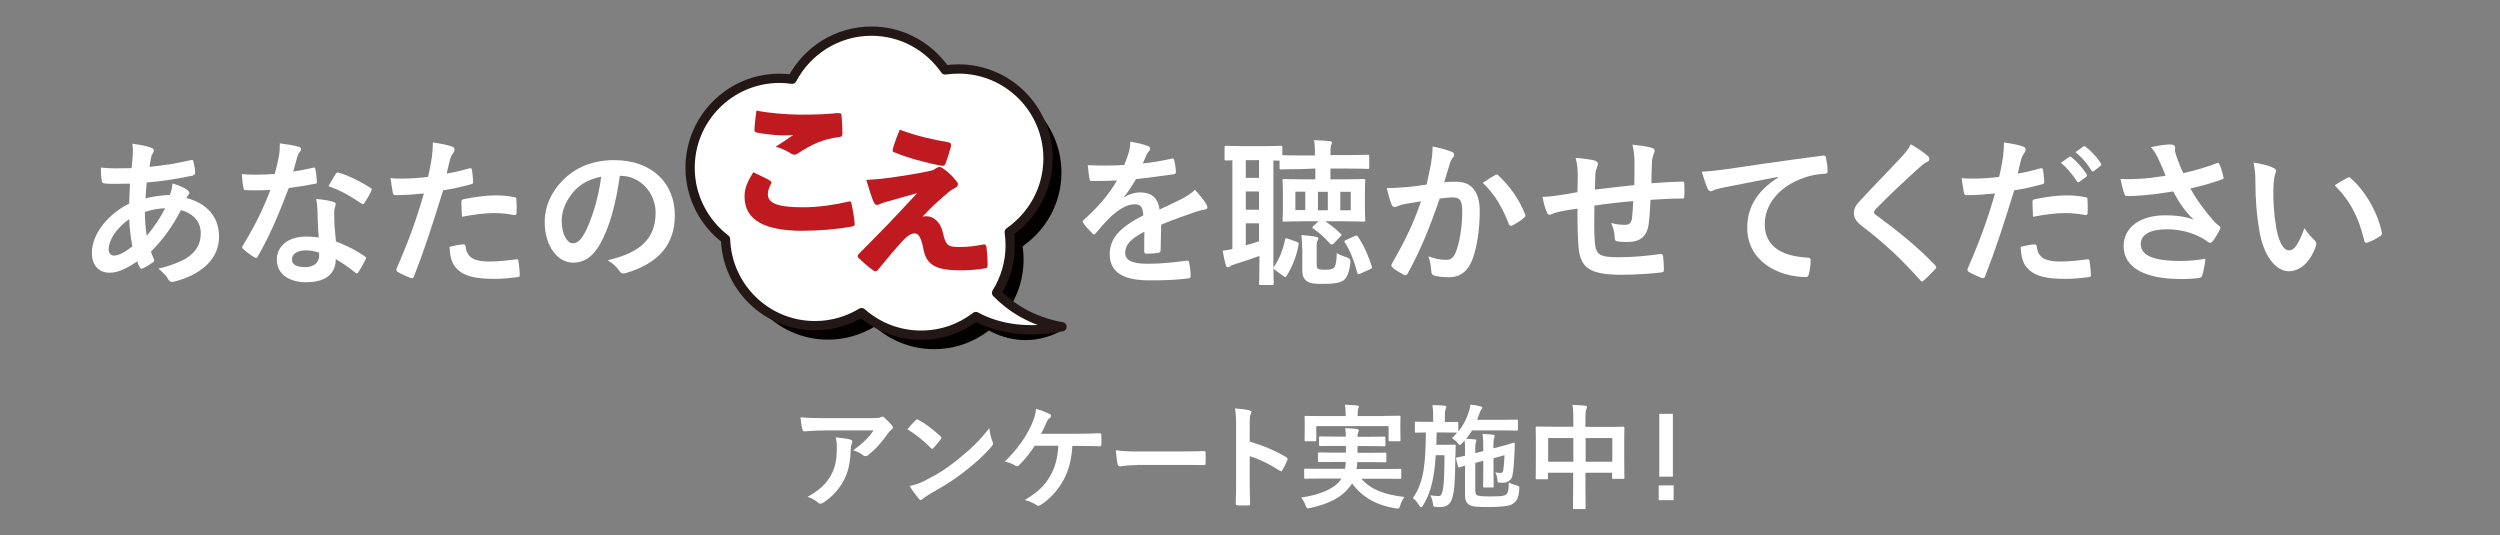 <?xml version="1.0" encoding="utf-8"?>
<!-- Generator: Adobe Illustrator 27.8.1, SVG Export Plug-In . SVG Version: 6.00 Build 0)  -->
<svg version="1.1" id="_レイヤー_1" xmlns="http://www.w3.org/2000/svg" xmlns:xlink="http://www.w3.org/1999/xlink" x="0px"
	 y="0px" viewBox="0 0 1341.1 287" style="enable-background:new 0 0 1341.1 287;" xml:space="preserve">
<rect x="0" y="0" width="1341.1" height="287" fill="#808080" stroke="none"/>
<style type="text/css">
	.st0{fill:#040000;}
	.st1{fill:#FFFFFF;}
	.st2{fill:#FFFFFF;stroke:#231815;stroke-width:4.974;stroke-linecap:round;stroke-linejoin:round;}
	.st3{fill:#BF1A20;}
</style>
<g>
	<path class="st0" d="M570.5,176.8c-16.8-3-21.6-4.8-28.7-12.1c4.6-7.4,7.3-16.1,7.3-25.4c0-2.5-0.2-4.9-0.5-7.2
		c12.5-8.7,20.8-23.1,20.8-39.5c0-26.5-21.5-48-48-48c-2.5,0-4.9,0.2-7.2,0.5c-8.7-12.5-23.1-20.8-39.5-20.8
		C456,24.3,440,34.7,431.9,50c-2.2-0.3-4.5-0.5-6.7-0.5c-26.5,0-48,21.5-48,48c0,15.6,7.5,29.5,19,38.3c0.9,25.8,22,46.4,48,46.4
		c9.2,0,17.7-2.6,25-7c8.5,7.5,19.6,12.1,31.9,12.1c11.1,0,21.2-3.7,29.4-10C539.6,182.3,554.5,186,570.5,176.8L570.5,176.8z"/>
	<path class="st1" d="M81,79.2c1,0.3,1.5,0.9,1.5,1.5c0,0.6-0.1,0.9-0.4,1.4c-0.8,0.9-1,2.1-1.2,3.1c-0.3,1.5-0.4,2.8-0.7,4.3
		c7.8-0.8,13.9-1.7,22.2-3.6c1-0.3,1.3,0.1,1.4,0.9c0.4,1.8,0.9,3.9,0.9,5.8c0,1.1-0.9,1.5-1.8,1.7c-11.3,2.3-16.5,2.9-24.2,3.6
		c-0.3,3.6-0.5,5.6-0.6,8.6c3.3-1.1,8.9-1.8,13-1.9c0.5-1.4,1.4-3.8,1.4-6.2c3.1,0.9,6.4,2.3,7.6,3.2c1,0.7,1.5,1.4,1.5,1.9
		c0,0.3-0.2,0.7-0.5,1c-0.4,0.4-0.7,0.9-1.1,1.7c11,2.9,17.5,10.1,17.5,20.8c0,12.4-10.1,20.4-23.7,24c-1.9,0.5-2.8,0.3-3.8-1.6
		c-0.6-1.2-2.3-3-5-5.3c6.1-1.3,12.7-4,15.9-6.2c4.1-3,6.8-6.7,6.8-12.8c0-6.8-4.9-10.9-10.6-12.4c-4.9,9.4-10,16.1-16.1,22.3
		c0.4,1.5,0.9,2.5,1.5,3.8c0.5,1.1,0.2,1.5-0.7,2.1c-2,1.4-3.9,2.5-5.1,3c-0.9,0.4-1.2,0.4-1.7-0.4c-0.6-1-1-2-1.4-3.3
		c-6.1,4.2-10.5,6.1-14.8,6.1c-5.8,0-9.5-3.9-9.5-10.6c0-10.9,9.5-21.3,20-26.5c0.1-3.7,0.3-7.4,0.4-10.7c-5,0.2-7.3,0.1-8.8,0.1
		c-2.5,0-3.8,0-4.9-0.2c-0.9-0.1-1.4-0.5-1.5-2c-0.3-1.9-0.3-4.1-0.4-6.5c5.5,0.6,10.1,0.4,16.5,0.3c0.3-3.1,0.7-6.9,0.7-9.3
		c0-1.3-0.1-2.5-0.3-3.8C76,77.8,78.9,78.4,81,79.2z M58.3,133.9c0,2,1.3,3.2,2.8,3.2c2.4,0,5.5-1.5,9.9-4.9
		c-0.9-5.1-1.5-9.7-1.7-14.7C62.8,122.2,58.3,128.4,58.3,133.9z M88.6,111.7c-3.1,0.1-7,0.7-10.9,2c0.1,4.4,0.3,8.4,1,12.8
		C82.2,122.5,86.2,116.5,88.6,111.7L88.6,111.7z"/>
	<path class="st1" d="M167.9,90c0.8-0.3,1.1-0.3,1.3,0.7c0.4,2.1,0.7,4.7,0.8,6.9c0,0.8-0.3,0.9-1,1c-4.6,0.9-8.8,1.5-14.1,2.3
		c-5.5,14.4-10.5,26.2-16.6,36.6c-0.3,0.6-0.6,0.9-0.9,0.9c-0.3,0-0.6-0.2-1-0.4c-2-1.2-4.4-3-5.9-4.4c-0.4-0.3-0.6-0.6-0.6-0.9
		c0-0.3,0.1-0.6,0.4-1c6.4-10.6,10.9-19.5,14.7-29.8c-3.2,0.2-5.9,0.2-8.5,0.2c-1.9,0-2.6,0-4.7-0.1c-0.9,0-1-0.3-1.2-1.4
		c-0.4-1.6-0.7-4.4-0.9-7.2c3.5,0.3,5.5,0.3,7.9,0.3c3.3,0,5.9-0.1,9.8-0.4c1-3.6,1.6-6.5,2.2-9.5c0.5-3,0.5-4.3,0.5-6.9
		c3.7,0.5,7.3,1,10,1.8c0.9,0.2,1.4,0.7,1.4,1.3c0,0.7-0.3,1.1-0.8,1.6c-0.5,0.7-0.9,1.4-1.4,3.2c-0.6,2-1.3,4.7-2,7.2
		C160.7,91.5,164.6,90.8,167.9,90L167.9,90z M170.3,112.8c-0.1-2.3-0.2-3.7-0.7-6.1c4.2,0.4,6.4,0.8,9.3,1.6
		c0.8,0.2,1.2,0.6,1.2,1.4c0,0.2-0.2,0.8-0.5,1.8c-0.3,1-0.4,2-0.3,3.5c0,5,0.3,8.7,0.9,14.5c6.1,2.5,10.3,4.4,15.4,7.9
		c0.9,0.6,0.9,0.9,0.5,1.8c-1.3,2.6-2.5,4.8-3.9,6.9c-0.3,0.4-0.5,0.6-0.8,0.6s-0.5-0.2-0.9-0.5c-3.8-3.2-6.9-5.1-10.4-7.2
		c0,8.5-6.1,12.4-15.9,12.4c-9.7,0-15.7-4.8-15.7-12.1c0-7.3,6.1-12.4,15.8-12.4c1.6,0,4,0.1,6.7,0.5
		C170.5,122,170.4,116.8,170.3,112.8L170.3,112.8z M164.2,134.3c-4.3,0-7.6,1.7-7.6,4.9c0,2.7,2.4,4.1,7.2,4.1
		c4.6,0,7.4-2.5,7.4-6.1c0-0.8,0-1.2-0.1-1.7C169.2,134.9,166.9,134.3,164.2,134.3L164.2,134.3z M180.1,93.3
		c0.5-0.9,0.9-0.9,1.8-0.6c5,1.4,11.8,4.8,16.7,8c0.5,0.3,0.8,0.6,0.8,0.9c0,0.3-0.1,0.6-0.3,1c-0.9,1.9-2.4,4.5-3.6,6.3
		c-0.3,0.4-0.5,0.6-0.8,0.6c-0.3,0-0.4-0.1-0.8-0.3c-5-3.4-11.2-7.2-17.7-9.3C177.7,97.4,179,94.9,180.1,93.3L180.1,93.3z"/>
	<path class="st1" d="M251.8,90.3c0.9-0.3,1.3,0.2,1.4,0.9c0.3,1.9,0.5,4.4,0.6,6.1c0.1,1.1-0.2,1.4-1.3,1.6
		c-5.3,1.4-9.6,2.4-14.8,3.2c-5.8,18.9-10.1,32-15.6,46.1c-0.4,1.2-0.9,1.1-1.9,0.9c-0.9-0.3-5-2.1-6.8-3.2
		c-0.7-0.4-0.9-1.1-0.7-1.7c6.5-14.9,10.6-26.2,14.7-40.4c-4.9,0.5-10.9,0.9-14.9,0.9c-1.3,0-1.6-0.3-1.8-1.4
		c-0.3-1.8-0.8-4.7-1.2-7.8c1.8,0.3,2.8,0.3,6.3,0.3c4.3,0,8.9-0.3,13.8-0.9c0.9-3.4,1.5-7.2,2.1-10.7c0.3-2.6,0.5-5.1,0.5-7.8
		c4.5,0.7,8,1.3,10.7,2.4c0.7,0.3,0.9,0.9,0.9,1.4c0,0.3,0,0.8-0.4,1.4c-0.7,1.2-1.4,2-1.8,3.4c-0.9,3.1-1.4,6-2,8.1
		C243,92.6,247.6,91.5,251.8,90.3L251.8,90.3z M248.5,131.1c0.9,0,1.2,0.3,1.3,1.2c0.7,6.2,4.9,8,13,8c4.8,0,10.9-0.8,14.3-1.2
		c0.7-0.1,0.9,0.1,1,0.8c0.3,2.2,0.7,5.1,0.7,7.4c0.1,1,0,1.3-1.4,1.4c-2.9,0.4-8.4,0.9-11.6,0.9c-11.2,0-17-1.5-20.8-5.5
		c-2.7-2.7-3.7-6.7-3.8-11.7C243.9,131.7,247.4,131.1,248.5,131.1L248.5,131.1z M247.5,108.5c0-1.2,0.3-1.4,1.5-1.7
		c5.4-1.1,11.7-2,16.6-2c3.3,0,7,0.3,10,0.9c1.2,0.2,1.4,0.3,1.4,1.3c0.2,2.1,0.2,4.5,0.1,6.8c0,1.4-0.4,1.8-1.6,1.5
		c-3-0.6-6.9-1-10.6-1c-5.1,0-11.6,0.9-17.1,2C247.7,113.3,247.5,110.2,247.5,108.5L247.5,108.5z"/>
	<path class="st1" d="M332.5,94.3c-2,14.5-5.5,27.8-10.7,36.8c-3.7,6.4-8.1,9.8-14.5,9.8c-7.5,0-15.1-8-15.1-21.9
		c0-8.2,3.5-16,9.6-22.2c7.2-7.2,16.2-10.9,27.7-10.9c20.5,0,32.5,12.6,32.5,29.6c0,15.9-8.9,25.8-26.3,31c-1.8,0.5-2.6,0.2-3.7-1.5
		c-0.9-1.4-2.7-3.4-6-5.4c14.4-3.4,25.7-9.4,25.7-25.5c0-10.1-7.7-19.8-19.1-19.8L332.5,94.3L332.5,94.3z M308,102.5
		c-4.1,4.6-6.7,10.3-6.7,15.8c0,7.8,3.2,12.2,5.8,12.2c2.2,0,4.1-1.1,6.4-5.2c3.8-6.9,7.6-19.2,9-30.5
		C316.6,96,311.8,98.3,308,102.5L308,102.5z"/>
	<path class="st1" d="M622.6,134.2c0,0.9-0.5,1.4-1.6,1.5c-1.1,0.2-3.7,0.4-6.1,0.4c-0.8,0-1.1-0.5-1.1-1.4c0-3.1,0-7.3,0.1-10.4
		c-7.6,3.9-10.3,7.2-10.3,11.3c0,3.6,2.9,5.9,11.9,5.9c7.8,0,14.7-0.8,21.2-1.7c0.8-0.1,1.1,0.2,1.2,0.9c0.4,2,0.8,4.9,0.8,7
		c0.1,1-0.3,1.6-0.9,1.6c-7.3,0.9-12.9,1.1-21.1,1.1c-14,0-21.4-4.2-21.4-14.1c0-8.2,5.1-14.2,18-20.8c-0.3-4.4-1.3-6.1-5.1-5.9
		c-4,0.2-7.8,2.7-11.8,6.1c-3.7,3.6-5.8,6.1-8.5,9.3c-0.4,0.5-0.7,0.8-1,0.8c-0.3,0-0.6-0.3-0.9-0.6c-1.2-1.2-3.8-3.8-4.9-5.6
		c-0.3-0.3-0.3-0.6-0.3-0.8c0-0.3,0.2-0.6,0.6-0.9c6.6-5.9,12.9-12.6,17.8-21.1c-4,0.2-8.6,0.3-13.6,0.3c-0.8,0-1-0.4-1.2-1.4
		c-0.3-1.4-0.6-4.5-0.9-7.1c6.5,0.3,13.1,0.3,19.6-0.1c0.9-2.3,1.7-4.4,2.6-7.3c0.3-1.4,0.6-2.9,0.6-5.2c3.8,0.6,7.5,1.5,9.7,2.4
		c0.7,0.3,1,0.9,1,1.4c0,0.4-0.2,0.9-0.6,1.3c-0.5,0.4-1,1.2-1.4,2c-0.5,1.2-0.9,2.3-2,4.6c5.2-0.6,10.4-1.4,15.5-2.6
		c0.9-0.2,1.2,0.1,1.4,0.9c0.4,1.7,0.8,3.7,0.9,6.1c0.1,0.9-0.3,1.2-1.4,1.4c-6.4,0.9-13.7,1.9-20,2.6c-2,3.2-3.8,6.3-6.4,9.5
		l0.1,0.2c2.7-1.8,6.2-2.6,8.5-2.6c5.6,0,9.6,2.6,10.4,9.2c3.3-1.5,8.2-3.8,12.5-6c1.6-0.9,4.4-2.4,6.5-4.6c2.8,3,5,6,6,7.5
		c0.5,0.8,0.7,1.4,0.7,1.9c0,0.7-0.4,1-1.3,1.2c-1.8,0.3-3.5,0.7-5.2,1.3c-5.5,2-11.1,3.8-18.3,6.8L622.6,134.2L622.6,134.2z"/>
	<path class="st1" d="M698.7,90.7c-8,0-10.8,0.2-11.3,0.2c-0.9,0-1-0.1-1-0.9v-3.8c-0.5,0-1.5-0.1-3.3-0.1v56.9c0,5.8,0.2,8.5,0.2,9
		c0,0.8-0.1,0.9-0.9,0.9h-6.1c-0.9,0-0.9-0.1-0.9-0.9c0-0.6,0.2-3.2,0.2-9v-5.7c-4,1.5-8.4,2.9-12.8,4.3c-1.7,0.5-2.5,0.9-2.8,1.2
		c-0.3,0.3-0.9,0.6-1.4,0.6c-0.4,0-0.8-0.4-1-1.1c-0.7-2.3-1.3-5.1-1.7-7.8c1.9-0.3,3.5-0.5,5.2-0.9V86c-2.1,0-3.1,0.1-3.3,0.1
		c-0.9,0-0.9-0.1-0.9-1v-5.9c0-0.9,0.1-1,0.9-1c0.4,0,2.5,0.2,8.9,0.2h11.3c6.4,0,8.4-0.2,8.9-0.2c0.9,0,1,0.1,1,1v4
		c0.9,0.1,3.8,0.2,11,0.2h6.5V83c0-3.4-0.1-5.5-0.5-7.8c3.2,0.1,5.3,0.2,8.4,0.5c0.8,0.1,1.2,0.3,1.2,0.8s-0.2,0.9-0.4,1.4
		c-0.3,0.7-0.4,2-0.4,5v0.3h8.5c8.1,0,10.9-0.2,11.4-0.2c0.9,0,0.9,0.1,0.9,0.9v5.8c0,0.9-0.1,0.9-0.9,0.9c-0.5,0-3.3-0.2-11.4-0.2
		h-8.5v5.8h6.6c7.8,0,10.6-0.2,11.1-0.2c0.9,0,1,0.1,1,1c0,0.5-0.2,2-0.2,5.6v9.7c0,3.8,0.2,5.2,0.2,5.6c0,0.9-0.1,1-1,1
		c-0.5,0-3.3-0.2-11.1-0.2h-9.4c3,2,5.8,4.2,8.3,6.7c0.6,0.6,0.7,0.7-0.1,1.4l-3.4,3.6c-0.5,0.5-0.9,0.8-1.2,0.8
		c-0.3,0-0.6-0.2-0.9-0.4c-3.2-3.4-5.5-5.7-8.9-8c-0.4-0.3-0.7-0.4-0.7-0.7s0.3-0.6,0.7-1l2.6-2.4h-7.3c-7.8,0-10.5,0.2-11.1,0.2
		c-0.9,0-0.9-0.1-0.9-1c0-0.4,0.2-1.9,0.2-5.6v-9.7c0-3.7-0.2-5.1-0.2-5.6c0-0.9,0.1-1,0.9-1c0.6,0,3.2,0.2,11.1,0.2h5.6v-5.8
		L698.7,90.7L698.7,90.7z M675.4,95.4v-9.5h-7.1v9.5H675.4z M675.4,112.5v-9.8h-7.1v9.8H675.4z M675.4,119.8h-7.1v11.8
		c2.5-0.7,4.7-1.4,7.1-2.2C675.4,129.4,675.4,119.8,675.4,119.8z M683.9,144.8c-0.9-0.8-0.9-1-0.5-1.6c2.9-4.4,4.7-8.7,5.9-14.4
		c0.2-0.9,0.3-1.2,1.5-0.8l4.7,1.7c1.1,0.4,1.3,0.6,1.1,1.6c-1.1,6.3-3.4,11.8-6.3,16.5c-0.3,0.5-0.5,0.8-0.8,0.8
		c-0.3,0-0.6-0.2-1-0.5L683.9,144.8L683.9,144.8z M700.2,112.7v-9.9h-5.3v9.9H700.2z M698.5,133.1c0-2.7-0.1-4.9-0.4-7
		c2.6,0.2,5.4,0.4,7.7,0.9c0.9,0.2,1.4,0.4,1.4,0.9s-0.1,0.7-0.3,1c-0.5,0.7-0.6,1.4-0.6,4.3v8.3c0,2.1,0.3,2.4,1,2.8
		c0.7,0.3,1.4,0.4,3.5,0.4c2.7,0,3.6-0.2,4.6-0.9c1.1-0.8,1.6-3.5,1.7-8.1c1.1,0.8,3.2,1.7,5.3,2.3c1.5,0.5,2.2,1.4,2,2.9
		c-0.6,5.4-1.9,8.3-3.8,9.6c-2.2,1.4-5.7,1.8-11.3,1.8c-4.3,0-6.2-0.2-8.2-1.4c-1.4-1.1-2.5-2.3-2.5-6.2V133.1L698.5,133.1z
		 M712.3,102.9H707v9.9h5.3V102.9z M724.6,102.9H719v9.9h5.6V102.9z M726.7,126.6c0.9-0.4,1.3-0.3,1.8,0.4
		c3.2,4.8,5.6,10.3,7.4,15.9c0.3,0.8,0.2,1-0.9,1.5l-5.3,2.4c-1.1,0.5-1.4,0.3-1.6-0.5c-1.6-6.1-3.8-11.9-6.6-16.1
		c-0.6-0.9-0.3-1.1,0.7-1.5L726.7,126.6L726.7,126.6z"/>
	<path class="st1" d="M767.6,88.1c0.4-2.6,0.9-5.9,0.9-9.5c4.4,0.9,6.8,1.5,10.2,2.8c0.9,0.3,1.4,0.9,1.4,1.7c0,0.4-0.2,0.9-0.6,1.3
		c-0.9,1.1-1.3,2-1.7,3.2c-1.1,3.5-2,6.7-3.1,10.2c2.3-0.3,4.9-0.3,6.7-0.3c8,0,12.4,5.5,12.4,15.8s-1.7,21.2-4.6,27.4
		c-2.5,5.5-6.6,8-11.5,8c-4.1,0-6.6-0.3-8.4-0.9c-1-0.3-1.5-1.1-1.5-2.4c-0.3-2.7-0.4-5.1-1.6-7.9c3.8,1.4,6.7,1.9,9.4,1.9
		c2.8,0,4.1-1,5.5-4.5c1.8-4.8,3.3-12.9,3.3-21.1c0-6.1-1.1-7.9-4.9-7.9c-2,0-4.7,0.3-7.2,0.6c-5.6,16.4-10.5,28.1-17.1,40.1
		c-0.5,1.1-1.2,1.3-2.2,0.8c-1.5-0.8-4.9-2.8-5.9-3.8c-0.4-0.4-0.7-0.8-0.7-1.3c0-0.3,0.1-0.6,0.3-0.9c6.8-11.9,11.3-20.9,15.6-33.4
		c-3.3,0.5-6.1,1-8.4,1.4c-2.2,0.4-3.6,0.9-4.7,1.4c-1.2,0.4-2.2,0.3-2.7-1.1c-0.8-2-1.7-5-2.6-8.8c3.8,0,7.5-0.3,11.3-0.6
		c3.6-0.3,6.7-0.8,10.1-1.3C766.4,94,767,91,767.6,88.1L767.6,88.1z M802.3,93.8c0.6-0.3,1-0.2,1.6,0.4c5.8,5.5,11,12.5,14.2,20.7
		c0.3,0.8,0.3,1.2-0.3,1.7c-1.4,1.4-4.7,3.4-6.4,4.3c-0.9,0.4-1.7,0.3-2-0.7c-3.4-8.9-7.8-16.3-14-22.1
		C797.5,96.7,800,95,802.3,93.8z"/>
	<path class="st1" d="M846.4,93.7c-0.2-4.4-0.3-5.7-1.2-9c4.3,0.3,8.1,0.9,10.2,1.4c0.9,0.2,1.8,1,1.8,1.8c0,0.6-0.3,1.2-0.5,1.8
		c-0.5,1.3-0.8,2.4-0.9,3.8c-0.1,2-0.1,5.3-0.2,8.2c5.9-0.8,14.9-1.7,21.1-2.4c0.1-4.3,0.1-8.9,0.1-12s-0.3-6.5-1.1-9.7
		c5.2,0.6,8.2,1,10.3,1.7c1.2,0.3,1.6,0.8,1.6,1.6c0,0.7-0.3,1.4-0.5,1.7c-0.4,1.4-0.8,2.4-0.9,3.8c-0.2,4.6-0.3,7.9-0.3,11.9
		c6.9-0.5,12-0.8,16.6-0.9c0.7,0,1,0.1,1,0.9c0.1,2.3,0.2,4.7,0,7c0,1.1-0.2,1.2-1.1,1.2c-5.6,0-11.3,0.3-17,0.7
		c-0.3,5.6-0.5,9.8-1,13.1c-0.9,6.7-4.8,9.5-11.2,9.5c-1.5,0-3.5,0-5.3-0.3c-1.4-0.1-1.7-0.7-1.7-2.2c-0.2-2.8-0.7-4.9-1.9-7.7
		c2.8,0.8,5.1,1,7.2,1c2.3,0,3.6-0.7,4-3.7c0.3-2.6,0.5-5.7,0.6-9c-6.8,0.5-14.2,1.4-20.8,2.4c-0.1,9.3-0.2,14.4,0.2,19.3
		c0.5,7,2.4,8.4,12.8,8.4c7.6,0,15.8-0.8,22.1-1.7c1.3-0.1,1.5,0.1,1.7,1.1c0.3,1.8,0.5,5.5,0.5,7.2c0,1-0.3,1.4-1.1,1.5
		c-3.9,0.6-14.5,1.3-21.4,1.3c-17.2,0-22.3-3.6-23.3-14.7c-0.4-4.6-0.6-11.8-0.6-20.8c-4.4,0.6-7.1,1.1-10.3,1.8
		c-0.9,0.3-2.3,0.6-3.8,1.3c-1.1,0.5-1.7,0.2-2.2-0.9c-1-2.1-2-5.6-2.4-8.5c1.8,0,5.5-0.3,9.1-0.9c2.4-0.3,6.5-1.1,9.6-1.6
		L846.4,93.7L846.4,93.7z"/>
	<path class="st1" d="M953.7,94.9c-10.4,2-19.5,3.8-28.7,5.6c-3.2,0.8-4.1,0.9-5.4,1.4c-0.6,0.3-1.2,0.7-1.9,0.7
		c-0.6,0-1.3-0.5-1.6-1.3c-1.1-2.3-2-5.3-3.2-9.2c4.4-0.2,6.9-0.5,13.6-1.4c10.5-1.5,29.2-4.4,51.2-7.2c1.3-0.2,1.7,0.3,1.8,0.9
		c0.4,2,0.9,5.1,0.9,7.5c0,1-0.5,1.3-1.6,1.3c-4,0.3-6.7,0.7-10.4,1.9c-14.5,4.9-21.7,14.9-21.7,25.2c0,11,7.8,17,22.7,17.9
		c1.4,0,1.9,0.3,1.9,1.3c0,2.2-0.3,5.2-0.9,7.3c-0.3,1.3-0.6,1.8-1.6,1.8c-15,0-31.5-8.6-31.5-26.3c0-12.1,6.1-20.3,16.4-27
		L953.7,94.9L953.7,94.9z"/>
	<path class="st1" d="M1034.3,83.8c0.4,0.3,0.7,1,0.7,1.4c0,0.8-0.4,1.3-1.2,1.6c-1,0.5-2.3,1.3-4.1,3c-7.3,6.6-16.7,15.3-23.3,22.2
		c-0.8,0.9-1.1,1.4-1.1,1.9c0,0.5,0.3,0.9,1.1,1.5c11.1,8,22.6,17.3,31.7,26.9c0.3,0.4,0.6,0.8,0.6,1.1s-0.2,0.6-0.6,1
		c-2,2.1-4.4,4.6-5.9,5.9c-0.5,0.4-0.9,0.7-1.2,0.7c-0.3,0-0.6-0.3-1-0.8c-9.9-11.1-19.4-20-31-28.8c-3.2-2.5-4.5-4.4-4.5-7.2
		c0-2.8,1.5-4.7,4.2-7.5c7.2-7.8,14.3-14.9,21.7-22.9c2.3-2.5,3.6-4.3,4.6-6.4C1028.7,79.5,1031.9,81.7,1034.3,83.8L1034.3,83.8z"/>
	<path class="st1" d="M1094.6,90.3c0.9-0.3,1.3,0.2,1.4,0.9c0.3,1.9,0.5,4.4,0.6,6.1c0.1,1.1-0.2,1.4-1.3,1.6
		c-5.3,1.4-9.6,2.4-14.8,3.2c-5.8,18.9-10.1,32-15.6,46.1c-0.4,1.2-0.9,1.1-1.9,0.9c-0.9-0.3-5-2.1-6.8-3.2
		c-0.7-0.4-0.9-1.1-0.7-1.7c6.5-14.9,10.6-26.2,14.7-40.4c-4.9,0.5-10.9,0.9-14.9,0.9c-1.3,0-1.6-0.3-1.8-1.4
		c-0.3-1.8-0.8-4.7-1.2-7.8c1.8,0.3,2.8,0.3,6.3,0.3c4.3,0,8.9-0.3,13.8-0.9c0.9-3.4,1.5-7.2,2.1-10.7c0.3-2.6,0.5-5.1,0.5-7.8
		c4.5,0.7,8,1.3,10.7,2.4c0.7,0.3,0.9,0.9,0.9,1.4c0,0.3,0,0.8-0.4,1.4c-0.7,1.2-1.4,2-1.8,3.4c-0.9,3.1-1.4,6-2,8.1
		C1085.8,92.6,1090.4,91.5,1094.6,90.3L1094.6,90.3z M1091.3,131.1c0.9,0,1.2,0.3,1.3,1.2c0.7,6.2,4.9,8,13,8
		c4.8,0,10.9-0.8,14.3-1.2c0.7-0.1,0.9,0.1,1,0.8c0.3,2.2,0.7,5.1,0.7,7.4c0.1,1,0,1.3-1.4,1.4c-2.9,0.4-8,0.9-11.9,0.9
		c-10.9,0-16.7-1.5-20.5-5.5c-2.7-2.7-3.7-6.7-3.8-11.7C1086.7,131.7,1090.2,131.1,1091.3,131.1L1091.3,131.1z M1090.3,108.5
		c0-1.2,0.3-1.4,1.5-1.7c5.4-1.1,11.7-2,16.6-2c3.3,0,7,0.3,10,0.9c1.2,0.2,1.4,0.3,1.4,1.3c0.2,2.1,0.2,4.5,0.1,6.8
		c0,1.4-0.4,1.8-1.6,1.5c-3-0.6-6.9-1-10.6-1c-5.1,0-11.6,0.9-17.1,2C1090.5,113.3,1090.3,110.2,1090.3,108.5L1090.3,108.5z
		 M1110,84.2c0.4-0.3,0.8-0.3,1.3,0.2c2.6,2,5.7,5.5,8.1,9.1c0.3,0.5,0.3,0.9-0.3,1.4l-3.6,2.6c-0.6,0.4-1,0.3-1.4-0.3
		c-2.6-3.9-5.3-7.2-8.6-9.9L1110,84.2L1110,84.2z M1117.6,78.6c0.5-0.3,0.8-0.3,1.3,0.2c3.2,2.4,6.2,5.8,8.1,8.8
		c0.3,0.5,0.4,1-0.3,1.5l-3.4,2.6c-0.7,0.5-1.1,0.3-1.4-0.3c-2.3-3.7-5-6.9-8.5-9.8L1117.6,78.6L1117.6,78.6z"/>
	<path class="st1" d="M1158.1,85.8c-1.2-2.5-2-4.3-4.3-6.9c4.2-0.8,7.8-1.4,10.1-1.4c2.3,0,2.9,0.6,2.9,1.8c0,0.8-0.1,1.6,0.1,2.4
		c0.3,1,0.6,2.2,1.4,4.3c1,2.6,1.8,4.6,2.9,6.9c7.8-1.8,13.4-3.6,17.8-5.3c0.9-0.4,1.1-0.3,1.6,0.6c0.9,1.6,1.6,4.6,2.1,6.6
		c0.3,0.9-0.1,1.3-0.7,1.4c-4.1,1.5-9,3.1-17,4.9c3.5,6.3,7.8,12.1,13,18c0.7,0.7,1.4,1.3,2.2,1.9c0.5,0.4,0.9,0.7,0.9,1.1
		c0,0.6-0.3,1-0.5,1.4c-0.6,1.4-2.3,4.2-3.3,5.5c-0.7,0.9-1.1,1.3-1.7,1.3c-0.4,0-0.7-0.2-1.4-0.7c-1.1-0.8-1.9-1.4-3.5-2.2
		c-5.5-2.9-11.8-4.4-18.1-4.4c-8.9,0-14.2,2.6-14.2,8c0,6.4,7.8,9,21.1,9c4.2,0,9.2-0.4,13.6-1.2c-0.3,3.4-1.2,7.2-1.8,9.1
		c-0.3,0.9-0.6,1-1.6,1.2c-1.5,0.3-5.9,0.6-9.5,0.6c-20.1,0-31-6.4-31-17.7c0-9.7,8.4-16.5,22.4-16.5c6.9,0,11.7,1,15.2,2.3
		c-4.2-3.9-7.6-8.6-11-15.1c-5.4,0.9-10.3,1.6-16.5,2.1c-2.3,0.2-6.2,0.4-8.4,0.4c-0.8,0-1.1-0.5-1.4-1.5c-0.9-2.6-1.3-4.4-2-7.7
		c4.4,0.2,7.8,0.1,10.7-0.1c3.6-0.2,7.8-0.7,13.5-1.6C1160.7,91.5,1159.5,89,1158.1,85.8L1158.1,85.8z"/>
	<path class="st1" d="M1219.6,90.1c0.8,0.3,1.4,0.9,1.4,1.5c0,0.5-0.3,1.4-0.7,2.4c-0.3,1-0.8,4.7-0.8,8.4c0,5.5,0.2,11.6,1.5,19.4
		c1.2,6.7,3.4,12.5,7,12.5c2.7,0,4.9-3,8.2-11.9c1.9,3,3.8,4.9,5.5,6.6c1,0.9,1,2,0.6,3.2c-3.2,8.7-8.5,13.3-14.5,13.3
		c-6.7,0-13.6-7.8-15.9-22.3c-1.4-8.1-2-17-2-24.8c0-4.7-0.2-7.2-1-11.2C1212.9,87.8,1217.1,88.8,1219.6,90.1z M1259.2,95.4
		c0.3-0.2,0.7-0.3,0.9-0.3c0.3,0,0.6,0.2,0.9,0.5c7.8,6.7,14.6,18.5,16.7,29.2c0.3,1.1-0.3,1.4-0.9,1.9c-2.2,1.4-4.4,2.6-6.7,3.4
		c-1,0.3-1.6,0.1-1.8-0.9c-2.9-12.2-7.2-21.1-15.9-29.8C1255.7,97.3,1257.8,96.1,1259.2,95.4L1259.2,95.4z"/>
	<path class="st2" d="M569.7,175.3c-16.8-3-28-10.9-35.1-18.2c4.6-7.4,7.3-16.1,7.3-25.4c0-2.5-0.2-4.9-0.5-7.2
		c12.5-8.7,20.8-23.1,20.8-39.5c0-26.5-21.5-48-48-48c-2.5,0-4.9,0.2-7.2,0.5c-8.7-12.5-23.1-20.8-39.5-20.8
		c-18.5,0-34.5,10.5-42.6,25.8c-2.2-0.3-4.5-0.5-6.7-0.5c-26.5,0-48,21.5-48,48c0,15.6,7.5,29.5,19,38.3c0.9,25.8,22,46.4,48,46.4
		c9.2,0,17.7-2.6,25-7c8.5,7.5,19.6,12.1,31.9,12.1c11.1,0,21.2-3.7,29.4-10C532.4,174.7,547.7,179.5,569.7,175.3L569.7,175.3z"/>
	<path class="st3" d="M413.1,96.9c0.8,0.5,0.9,1.1,0.6,1.6c-1.1,1.7-1.8,4-1.8,5.5c0,4.5,3.8,7.2,18.9,7.2c7.9,0,16.8-1.3,24.1-3
		c1.3-0.3,1.6-0.2,1.8,0.8c0.7,2.7,1.6,8.3,1.8,11.1c0.1,0.8-0.3,1.2-1.5,1.4c-8,1.5-17.5,2.3-27.2,2.3
		c-18.8-0.1-30.4-5.3-30.4-18.3c0-4.8,1.7-8.3,4.7-13.1C407.3,94,410.9,95.6,413.1,96.9L413.1,96.9z M429.7,61.5
		c7.1,0,13.3-0.2,19.1-0.8c1.7-0.1,2.5,0,2.6,0.9c0.3,3.3,0.5,6.5,0.5,9.8c0,1.6-0.5,2-1.5,2.1c-9.1,1.1-15.1,4-22.7,9
		c-0.5,0.3-1.1,0.5-1.6,0.5c-0.5,0-0.9-0.2-1.4-0.4c-2.6-1.7-5.6-3.1-8.6-3.9c3.8-2.4,7.3-4.8,9.4-6.3c-2.1,0.2-3.9,0.3-6.8,0.2
		c-4-0.2-8.8-0.7-12.8-1.5c-1-0.2-1.2-0.6-1.2-1.7c0.2-3,0.5-6.3,1.1-10.1C411.8,60.6,421.9,61.5,429.7,61.5L429.7,61.5z"/>
	<path class="st3" d="M483.1,94.5c7.4-1.1,12-2,16.1-2.9c1.3-0.3,1.9-0.6,3-1.4c0.7-0.4,1.1-0.6,1.9-0.6c0.6,0,0.9,0.2,1.8,0.8
		c2.3,1.5,4.5,3.5,6.7,6.2c0.9,1,1.3,1.7,1.3,2.3c0,0.8-0.6,1.4-1.7,2c-1,0.5-2.2,1.3-3,1.9c-4.9,4.1-8.8,7.5-14.3,13.4
		c0.8-0.2,1.7-0.2,2.3-0.2c4,0.2,7.4,3.4,8.6,8.8c1.5,6.8,2.7,7.7,8.6,7.7c4.7,0,8.9-0.5,12.7-1.3c1.5-0.3,1.8,0.1,2.1,1.4
		c0.3,2.2,0.6,6.7,0.6,9.8c0,1-0.3,1.4-1.6,1.6c-4.2,0.7-8.8,1-13.2,1c-13.5,0-18.2-3.2-19.7-11.7c-1.3-6.4-2.7-8.1-4.7-8.1
		c-1.7,0-3.8,1.2-6.3,3.9c-4.3,4.7-9,10.3-13.3,15.6c-0.3,0.5-0.8,0.8-1.3,0.8c-0.3,0-0.8-0.2-1.2-0.4c-2.7-1.8-6.3-5.2-8-6.8
		c-0.2-0.2-0.4-0.6-0.4-0.9c0-0.4,0.2-0.8,0.8-1.4c5.6-5.7,10.5-10.6,16.3-16.6c4-4.1,8.2-8.8,14.8-15.8c-6.3,1.7-11,3.1-16.7,4.7
		c-1.6,0.4-2.5,0.8-3.1,1.1c-0.7,0.3-1.1,0.5-1.9,0.5s-1.3-0.8-1.7-1.7c-1-2.2-2.3-6.5-3.9-11.7C470.7,96.2,476.3,95.6,483.1,94.5
		L483.1,94.5z M509.1,76.4c0.9,0.2,1.3,0.9,1,2.3c-0.8,3.1-1.9,6.5-2.9,9.1c-0.3,0.8-0.8,1.3-2.1,1.1c-8.8-1.6-18.3-4.3-25.4-7.2
		c-0.8-0.2-1-0.8-0.8-1.6c0.8-3,2.3-7.2,3.8-10.5C491.8,73,500.1,74.8,509.1,76.4L509.1,76.4z"/>
</g>
<g>
	<path class="st1" d="M442.4,230.9c-3.5,0-7.2,0.2-10.8,0.5c-0.7,0.1-1-0.4-1.1-0.9c-0.5-1.7-0.9-4.8-1.1-6.6
		c4.2,0.3,7.5,0.4,12.4,0.4H468c2.6,0,3.6-0.1,4.2-0.4c0.3-0.1,0.9-0.4,1.2-0.4c0.5,0,1,0.4,1.4,0.9c1.3,1.2,2.5,2.4,3.7,3.8
		c0.3,0.4,0.5,0.7,0.5,1.1c0,0.5-0.3,0.9-0.9,1.3c-0.7,0.5-1.2,1.1-1.7,1.8c-2.9,4.3-6.7,8.6-10.8,11.8c-0.4,0.4-0.8,0.5-1.3,0.5
		c-0.5,0-1-0.2-1.5-0.6c-1.5-1.2-3.1-1.9-5.1-2.5c4.9-3.7,7.9-6.3,10.9-10.7H442.4z M445.9,254.7c2.3-4.3,3-8.5,3-14.4
		c0-2.3-0.1-3.7-0.6-5.7c3,0.3,6.2,0.7,7.9,1.2c0.8,0.2,1,0.6,1,1.2c0,0.4-0.1,0.7-0.3,1.1c-0.4,0.9-0.5,1.5-0.5,2.5
		c-0.2,5.9-0.8,11.4-3.6,16.8c-2.4,4.6-6,8.9-11.1,12.2c-0.6,0.4-1.1,0.6-1.7,0.6c-0.4,0-0.9-0.2-1.2-0.6c-1.5-1.3-3.2-2.3-5.6-3.1
		C439.7,262.9,443.2,259.6,445.9,254.7z"/>
	<path class="st1" d="M491.1,225.5c0.2-0.3,0.6-0.5,0.9-0.5c0.2,0,0.5,0.1,0.8,0.3c3.1,1.6,8.2,5.4,11.7,8.7
		c0.4,0.4,0.5,0.6,0.5,0.9c0,0.2-0.1,0.5-0.4,0.8c-0.9,1.2-2.9,3.7-3.8,4.6c-0.3,0.3-0.5,0.5-0.7,0.5c-0.2,0-0.5-0.2-0.8-0.5
		c-3.7-3.8-8.1-7.3-12.5-10C488.1,228.6,489.9,226.7,491.1,225.5z M496.4,257.7c7.5-3.8,11.4-6.4,17.6-11.4c7.5-6,11.5-10,16.7-16.6
		c0.4,3.1,0.9,5.1,1.7,7.1c0.2,0.4,0.3,0.8,0.3,1.2c0,0.5-0.3,1-1,1.8c-3.2,3.8-8.5,8.7-14.1,13c-5.1,4-10.2,7.4-18.5,12
		c-2.7,1.7-3.5,2.3-4.1,2.8c-0.4,0.4-0.7,0.6-1.1,0.6c-0.3,0-0.7-0.2-1-0.7c-1.5-1.7-3.4-4.2-4.9-6.8
		C491.3,259.9,493.1,259.4,496.4,257.7z"/>
	<path class="st1" d="M575.3,239c-0.6,8.1-1.9,13.1-4.9,18.7c-3,5.3-7.1,10-12.1,13.1c-0.4,0.3-0.9,0.5-1.3,0.5
		c-0.4,0-0.7-0.1-1-0.4c-1.8-1.2-4.2-2.1-6.3-2.7c7.1-4.2,10.9-7.9,13.8-13.1c2.6-4.7,3.9-9.5,4.2-16h-12.6c-2.6,4-5.7,7.8-8.5,10.5
		c-0.3,0.3-0.7,0.5-1,0.5c-0.3,0-0.6-0.1-0.9-0.3c-1.5-1-3.8-1.8-5.7-2.2c6.8-6.7,11.1-12.7,14.4-19.9c1.3-3.1,2.1-5.1,2.4-8.4
		c2.4,0.7,5.4,1.8,7.3,2.8c0.5,0.2,0.7,0.6,0.7,1c0,0.4-0.2,0.9-0.7,1.2c-0.9,0.5-1.5,1.7-1.8,2.5c-0.9,2.1-2,4.3-2.8,5.9h19.6
		c3.8,0,7.9-0.2,11.7-0.3c0.7,0,1,0.3,1,1.1c0.1,1.6,0.1,3.3,0,4.9c0,0.6-0.2,1-0.9,1c-2.5-0.1-7.5-0.2-11.2-0.2H575.3z"/>
	<path class="st1" d="M609.9,249.5c-6,0-8.4,0.7-9,0.7c-0.7,0-1.2-0.4-1.4-1.3c-0.3-1.4-0.7-4.3-0.9-7.4c4,0.6,7,0.7,13.2,0.7h19.7
		c4.6,0,9.3-0.1,14.1-0.2c0.9-0.1,1.1,0.1,1.1,0.9c0.1,1.8,0.1,3.9,0,5.7c0,0.7-0.2,1-1.1,0.9c-4.6-0.1-9.1-0.1-13.6-0.1H609.9z"/>
	<path class="st1" d="M670.5,236.9c7.5,2.3,13.4,4.7,19.4,8.3c0.7,0.4,1,0.8,0.7,1.6c-0.8,2-1.8,3.9-2.6,5.3
		c-0.2,0.4-0.5,0.7-0.8,0.7c-0.2,0-0.4-0.1-0.7-0.3c-5.6-3.6-11.1-6.3-16.1-7.8v13.5c0,4,0.1,7.6,0.2,12c0.1,0.7-0.2,0.9-1.1,0.9
		c-1.8,0.1-3.7,0.1-5.4,0c-0.9,0-1.2-0.2-1.2-0.9c0.2-4.5,0.2-8.1,0.2-12v-30.1c0-4.6-0.2-6.6-0.6-9c2.8,0.2,5.9,0.5,7.6,1
		c0.9,0.2,1.2,0.5,1.2,1c0,0.4-0.2,0.9-0.5,1.4c-0.4,0.8-0.4,2.3-0.4,5.7V236.9z"/>
	<path class="st1" d="M708.2,256.7c-5.6,0-7.5,0.1-7.9,0.1c-0.6,0-0.7-0.1-0.7-0.7v-4c0-0.7,0.1-0.7,0.7-0.7c0.4,0,2.3,0.1,7.9,0.1
		h13.3c0.2-1.2,0.4-2.4,0.4-3.7H716c-5.9,0-7.9,0.1-8.3,0.1c-0.6,0-0.7-0.1-0.7-0.7v-3.8c0-0.7,0.1-0.7,0.7-0.7
		c0.4,0,2.4,0.1,8.3,0.1h6v-3.6h-5.6c-5.7,0-7.7,0.1-8.1,0.1c-0.6,0-0.7-0.1-0.7-0.7v-3.8c0-0.7,0.1-0.7,0.7-0.7
		c0.4,0,2.4,0.1,8.1,0.1h5.6c-0.1-1.9-0.2-3.4-0.4-4.5c2,0.1,4.4,0.1,6.2,0.4c0.7,0.1,1.1,0.4,1.1,0.8c0,0.4-0.2,0.9-0.4,1.3
		c-0.2,0.4-0.3,0.9-0.3,2.1h6.3c5.6,0,7.6-0.1,8-0.1c0.7,0,0.7,0.1,0.7,0.7v3.8c0,0.7-0.1,0.7-0.7,0.7c-0.4,0-2.4-0.1-8-0.1h-6.3
		v3.6h6.6c5.9,0,7.9-0.1,8.2-0.1c0.7,0,0.7,0.1,0.7,0.7v3.8c0,0.6-0.1,0.7-0.7,0.7c-0.4,0-2.3-0.1-8.2-0.1h-6.7
		c-0.1,1.3-0.2,2.6-0.4,3.7h15.4c5.6,0,7.5-0.1,7.9-0.1c0.7,0,0.7,0.1,0.7,0.7v4c0,0.6-0.1,0.7-0.7,0.7c-0.4,0-2.3-0.1-7.9-0.1
		h-12.8c4.9,5.9,13,8.7,23.1,9.8c-0.9,1.2-1.8,2.9-2.3,4.6c-0.4,1.3-0.6,1.6-1.2,1.6c-0.3,0-0.7,0-1.3-0.1
		c-9.8-1.6-17.7-5.7-23.3-13.4c-0.4,0.7-0.9,1.5-1.5,2.1c-4.3,5.6-11.1,8.9-20.9,11.1c-0.6,0.1-1.2,0.2-1.4,0.2
		c-0.5,0-0.7-0.4-1.2-1.6c-0.5-1.7-1.5-3.2-2.3-4.2c10.3-1.5,18-4.9,21-9.3l0.6-0.9H708.2z M742.5,223.1c5.7,0,7.7-0.1,8.1-0.1
		c0.6,0,0.7,0.1,0.7,0.7c0,0.3-0.1,1.4-0.1,3.1v2.6c0,5.3,0.1,6.3,0.1,6.6c0,0.6-0.1,0.7-0.7,0.7h-5c-0.6,0-0.7-0.1-0.7-0.7v-7.4
		h-38.8v7.4c0,0.6-0.1,0.7-0.7,0.7h-4.9c-0.6,0-0.7-0.1-0.7-0.7c0-0.3,0.1-1.3,0.1-6.6v-2.1c0-2.1-0.1-3.2-0.1-3.5
		c0-0.6,0.1-0.7,0.7-0.7c0.4,0,2.4,0.1,8.1,0.1h13.3v-0.3c0-2.6-0.1-4.3-0.5-5.8c2.3,0.1,4.5,0.2,6.6,0.4c0.7,0.1,1,0.3,1,0.5
		c0,0.4-0.2,0.7-0.4,1.2c-0.2,0.5-0.3,1.3-0.3,3.7v0.3H742.5z"/>
	<path class="st1" d="M784.3,237.8c-0.6,0.6-1,0.9-1.3,0.9c-0.3,0-0.6-0.4-1.2-1.2c-0.9-1.1-1.9-1.8-2.9-2.5c1-1,2-1.9,2.8-2.9h-0.1
		c-0.3,0-1.9-0.1-6.6-0.1h-4.3c-0.1,2.3-0.1,4.5-0.2,6.6h6c2.6,0,3.3-0.1,3.7-0.1c0.6,0,0.7,0.1,0.7,0.7c-0.1,1.9-0.1,3.8-0.2,6.6
		c-0.1,13.2-0.6,18-1.7,21.5c-1,3.4-3.2,4.7-6.4,4.7c-0.9,0-1.7,0-2.6-0.1c-1-0.1-1.1-0.1-1.3-1.6c-0.2-1.8-0.9-3.6-1.4-4.6
		c1.6,0.2,2.6,0.4,4,0.4c1.8,0,2.1-0.6,2.7-3.4c0.6-2.8,0.8-7.4,0.9-18.5h-4.7c-0.7,11.3-2.4,19.7-6.8,26.9c-0.4,0.7-0.7,1-1.1,1
		c-0.3,0-0.6-0.3-1-1c-1.2-1.8-2.1-3.1-3.4-3.9c6.2-8.7,6.8-19.4,7-35.2c-3.6,0.1-4.9,0.1-5.3,0.1c-0.6,0-0.6-0.1-0.6-0.7v-4.5
		c0-0.6,0.1-0.7,0.6-0.7c0.4,0,1.9,0.1,6.7,0.1h2.5v-3.1c0-2.7-0.1-4.3-0.4-5.9c2.3,0.1,4.2,0.1,6.4,0.3c0.7,0.1,1.1,0.3,1.1,0.7
		c0,0.4-0.2,0.7-0.4,1.2c-0.2,0.5-0.4,1.4-0.4,3.8v3.1c4.6,0,6.2-0.1,6.5-0.1c0.6,0,0.7,0.1,0.7,0.7v4.5c2.6-3.2,4.3-6.5,5.6-10.5
		c0.5-1.6,0.8-2.8,0.9-4c2,0.3,3.6,0.5,5.4,1c0.8,0.2,1,0.5,1,0.7c0,0.3-0.2,0.5-0.4,0.8c-0.5,0.5-0.8,1.3-1.2,2.4l-1.2,3.3h14.2
		c4.9,0,6.6-0.1,7-0.1c0.6,0,0.7,0.1,0.7,0.7v4.5c0,0.6-0.1,0.7-0.7,0.7c-0.4,0-2-0.1-7-0.1h-16.9c-0.9,1.5-2,3.1-3.2,4.5
		c1.6,0.1,2.9,0.1,4.5,0.3c0.7,0,1,0.2,1,0.5c0,0.4-0.1,0.7-0.3,1.1c-0.2,0.5-0.3,1.4-0.3,3.6v2.2l4.3-1.1v-0.5c0-3.8,0-5.7-0.4-8.7
		c2.6,0.1,3.8,0.2,5.6,0.4c0.6,0.1,0.9,0.3,0.9,0.7c0,0.4-0.2,0.8-0.3,1.2c-0.3,0.7-0.4,1.9-0.4,5.4l3.6-0.9
		c5.1-1.3,6.9-2.1,7.4-2.1c0.4-0.1,0.5,0.2,0.5,0.6c-0.1,0.8-0.1,1.9-0.1,3.4c-0.2,4.9-0.5,10.7-1.2,13.8c-0.5,2.3-2.4,3.2-3.7,3.5
		c-0.7,0.2-1.8,0.2-3.2,0.1c-0.9,0-1-0.2-1.1-1.3c-0.1-1.6-0.5-3-1.2-4.2c1.2,0.2,1.9,0.3,2.8,0.3c0.8,0,1.3-0.3,1.5-1.3
		c0.3-1.8,0.5-4.2,0.7-8.2l-5.9,1.6v7.9c0,4.6,0.1,6.7,0.1,7.1c0,0.6-0.1,0.7-0.7,0.7h-4.3c-0.6,0-0.7-0.2-0.7-0.8
		c0-0.4,0.1-2.4,0.1-7v-6.5l-4.3,1.1v13.5c0,2.4,0.1,3.3,0.8,3.8c0.9,0.5,2.4,0.7,7.1,0.7c5.7,0,7.6-0.2,8.6-1
		c1.1-0.9,1.4-2,1.5-6.5c1.2,0.7,2.6,1.2,4.2,1.6c1.5,0.5,1.5,0.5,1.4,2.1c-0.4,5.4-1.6,6.4-3.5,7.8c-1.8,1.3-6.8,1.7-12.9,1.7
		c-6.6,0-8.9-0.2-10.6-1.3c-1.3-0.9-2.1-2-2.1-5.5v-15.4c-1.9,0.5-2.5,0.8-2.8,0.9c-0.7,0.2-0.8,0-1-0.6l-1-4
		c-0.1-0.4-0.1-0.5,0.5-0.7c0.4-0.1,1.6-0.3,4.3-0.9v-2.9c0-2.1,0-3.6-0.2-5.3L784.3,237.8z"/>
	<path class="st1" d="M844,225c0-3.4-0.1-5.6-0.5-7.8c2.3,0.1,4.7,0.2,6.8,0.4c0.6,0.1,1,0.3,1,0.7c0,0.4-0.1,0.9-0.3,1.2
		c-0.3,0.7-0.5,2.1-0.5,4.9v4.6h11.9c5.9,0,7.9-0.1,8.3-0.1c0.6,0,0.7,0.1,0.7,0.7c0,0.4-0.1,2.3-0.1,7.6v7.1
		c0,9.8,0.1,11.5,0.1,11.9c0,0.6-0.1,0.7-0.7,0.7h-5.2c-0.6,0-0.7-0.1-0.7-0.7v-2.6h-14.3v7.5c0,7.3,0.1,11,0.1,11.3
		c0,0.6-0.1,0.7-0.7,0.7h-5.4c-0.6,0-0.7-0.1-0.7-0.7c0-0.4,0.1-4,0.1-11.2v-7.6h-13.5v2.8c0,0.7-0.1,0.7-0.7,0.7h-5.2
		c-0.6,0-0.7-0.1-0.7-0.7c0-0.4,0.1-2.2,0.1-12v-6.3c0-6.2-0.1-8.2-0.1-8.6c0-0.6,0.1-0.7,0.7-0.7c0.4,0,2.4,0.1,8.3,0.1H844V225z
		 M830.5,247.7H844V235h-13.5V247.7z M850.6,235v12.7h14.3V235H850.6z"/>
	<path class="st1" d="M897.8,268.3h-8v-7.9h8V268.3z M897.4,222h-7.3v33.7h7.3V222z"/>
</g>
</svg>
